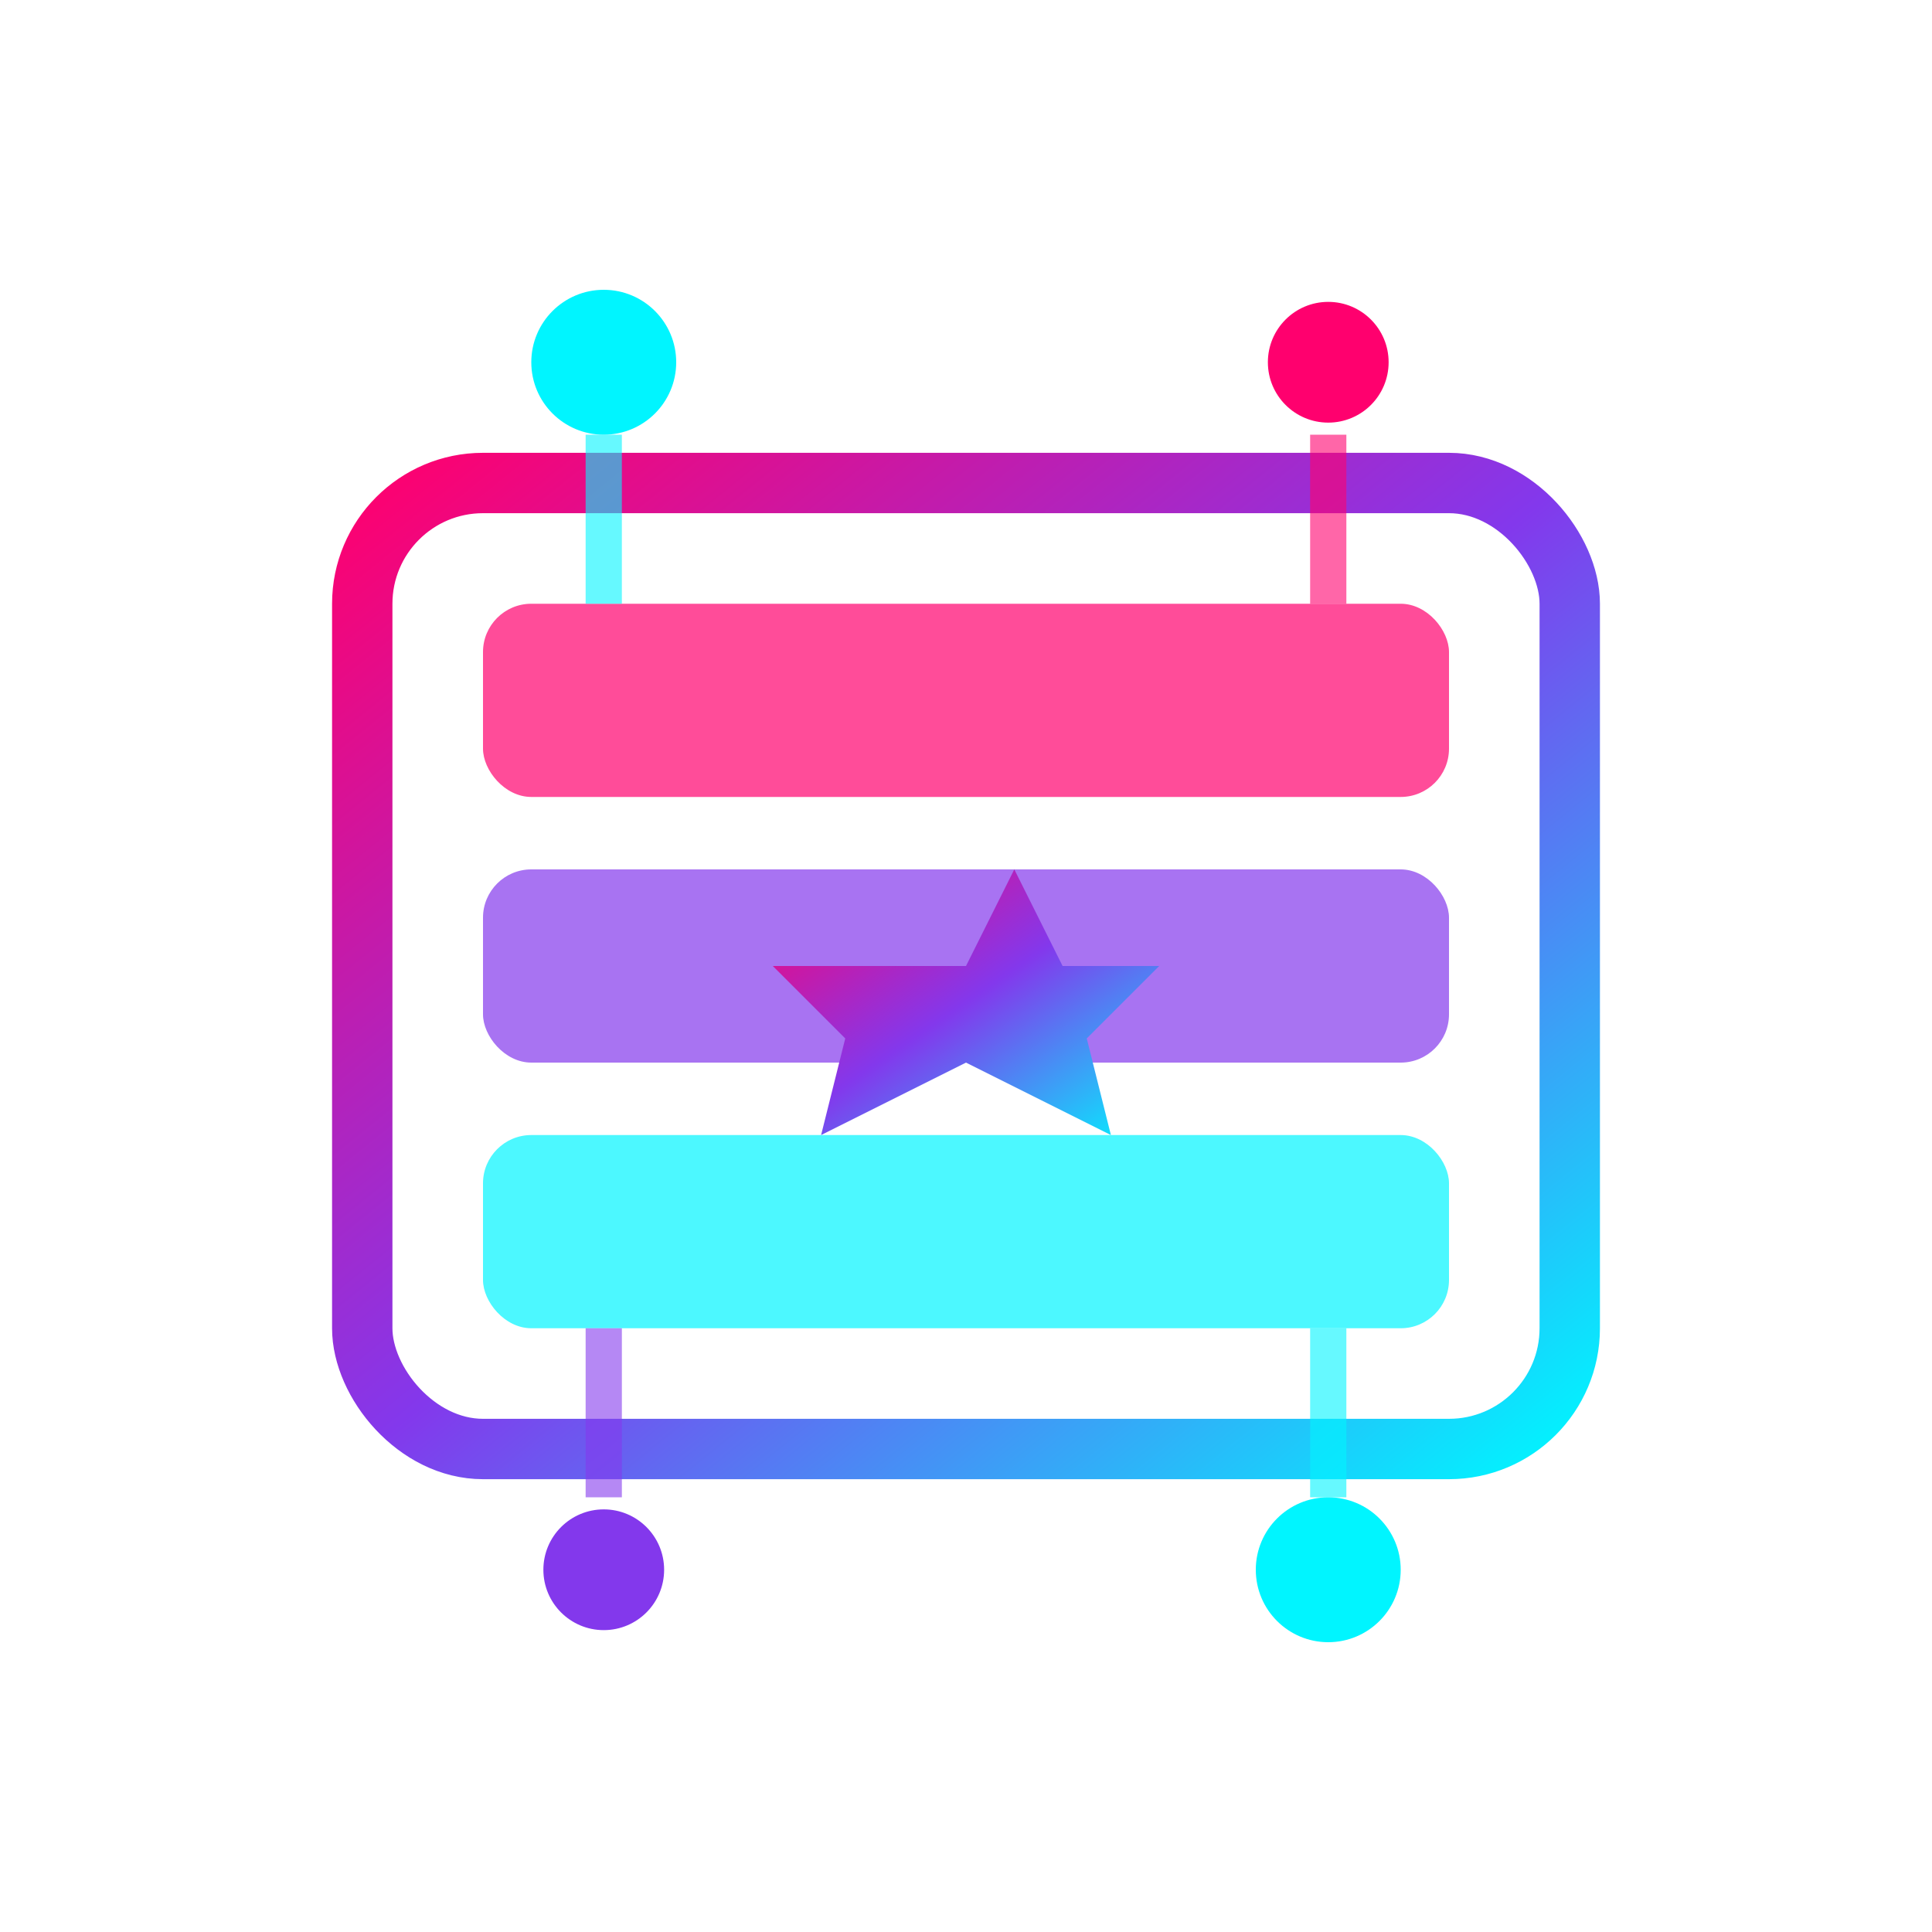 <svg width="80" height="80" viewBox="0 0 80 80" fill="none" xmlns="http://www.w3.org/2000/svg">
  <defs>
    <linearGradient id="servicesGradient" x1="0%" y1="0%" x2="100%" y2="100%">
      <stop offset="0%" style="stop-color:#ff006e;stop-opacity:1" />
      <stop offset="50%" style="stop-color:#8338ec;stop-opacity:1" />
      <stop offset="100%" style="stop-color:#00f5ff;stop-opacity:1" />
    </linearGradient>
    <filter id="servicesGlow">
      <feGaussianBlur stdDeviation="2" result="coloredBlur"/>
      <feMerge> 
        <feMergeNode in="coloredBlur"/>
        <feMergeNode in="SourceGraphic"/>
      </feMerge>
    </filter>
  </defs>
  
  <!-- Main service container -->
  <rect x="15" y="20" width="50" height="40" rx="5" fill="none" stroke="url(#servicesGradient)" stroke-width="2.5" filter="url(#servicesGlow)"/>
  
  <!-- Service categories as stacked layers -->
  <rect x="20" y="25" width="40" height="8" rx="2" fill="#ff006e" opacity="0.7" filter="url(#servicesGlow)">
    <animate attributeName="opacity" values="0.5;1;0.5" dur="3s" repeatCount="indefinite"/>
  </rect>
  <rect x="20" y="36" width="40" height="8" rx="2" fill="#8338ec" opacity="0.7" filter="url(#servicesGlow)">
    <animate attributeName="opacity" values="1;0.5;1" dur="3s" repeatCount="indefinite" begin="1s"/>
  </rect>
  <rect x="20" y="47" width="40" height="8" rx="2" fill="#00f5ff" opacity="0.7" filter="url(#servicesGlow)">
    <animate attributeName="opacity" values="0.5;1;0.5" dur="3s" repeatCount="indefinite" begin="2s"/>
  </rect>
  
  <!-- Creative elements around the main container -->
  <circle cx="25" cy="15" r="3" fill="#00f5ff" filter="url(#servicesGlow)">
    <animate attributeName="r" values="2;4;2" dur="4s" repeatCount="indefinite"/>
  </circle>
  <circle cx="55" cy="15" r="2.5" fill="#ff006e" filter="url(#servicesGlow)">
    <animate attributeName="r" values="2;3.5;2" dur="3.5s" repeatCount="indefinite" begin="1s"/>
  </circle>
  <circle cx="25" cy="65" r="2.5" fill="#8338ec" filter="url(#servicesGlow)">
    <animate attributeName="r" values="1.5;3;1.5" dur="4.5s" repeatCount="indefinite" begin="0.5s"/>
  </circle>
  <circle cx="55" cy="65" r="3" fill="#00f5ff" filter="url(#servicesGlow)">
    <animate attributeName="r" values="2.5;4;2.5" dur="3s" repeatCount="indefinite" begin="1.5s"/>
  </circle>
  
  <!-- Connection lines -->
  <line x1="25" y1="18" x2="25" y2="25" stroke="#00f5ff" stroke-width="1.5" opacity="0.6">
    <animate attributeName="opacity" values="0.3;0.8;0.3" dur="2s" repeatCount="indefinite"/>
  </line>
  <line x1="55" y1="18" x2="55" y2="25" stroke="#ff006e" stroke-width="1.5" opacity="0.6">
    <animate attributeName="opacity" values="0.8;0.3;0.8" dur="2s" repeatCount="indefinite"/>
  </line>
  <line x1="25" y1="55" x2="25" y2="62" stroke="#8338ec" stroke-width="1.5" opacity="0.6">
    <animate attributeName="opacity" values="0.5;1;0.5" dur="2.5s" repeatCount="indefinite"/>
  </line>
  <line x1="55" y1="55" x2="55" y2="62" stroke="#00f5ff" stroke-width="1.5" opacity="0.6">
    <animate attributeName="opacity" values="1;0.5;1" dur="2.5s" repeatCount="indefinite"/>
  </line>
  
  <!-- Central star representing quality -->
  <path d="M40 40 L42 36 L44 40 L48 40 L45 43 L46 47 L40 44 L34 47 L35 43 L32 40 Z" fill="url(#servicesGradient)" filter="url(#servicesGlow)">
    <animateTransform attributeName="transform" type="rotate" values="0 40 40; 360 40 40" dur="8s" repeatCount="indefinite"/>
  </path>
</svg>
